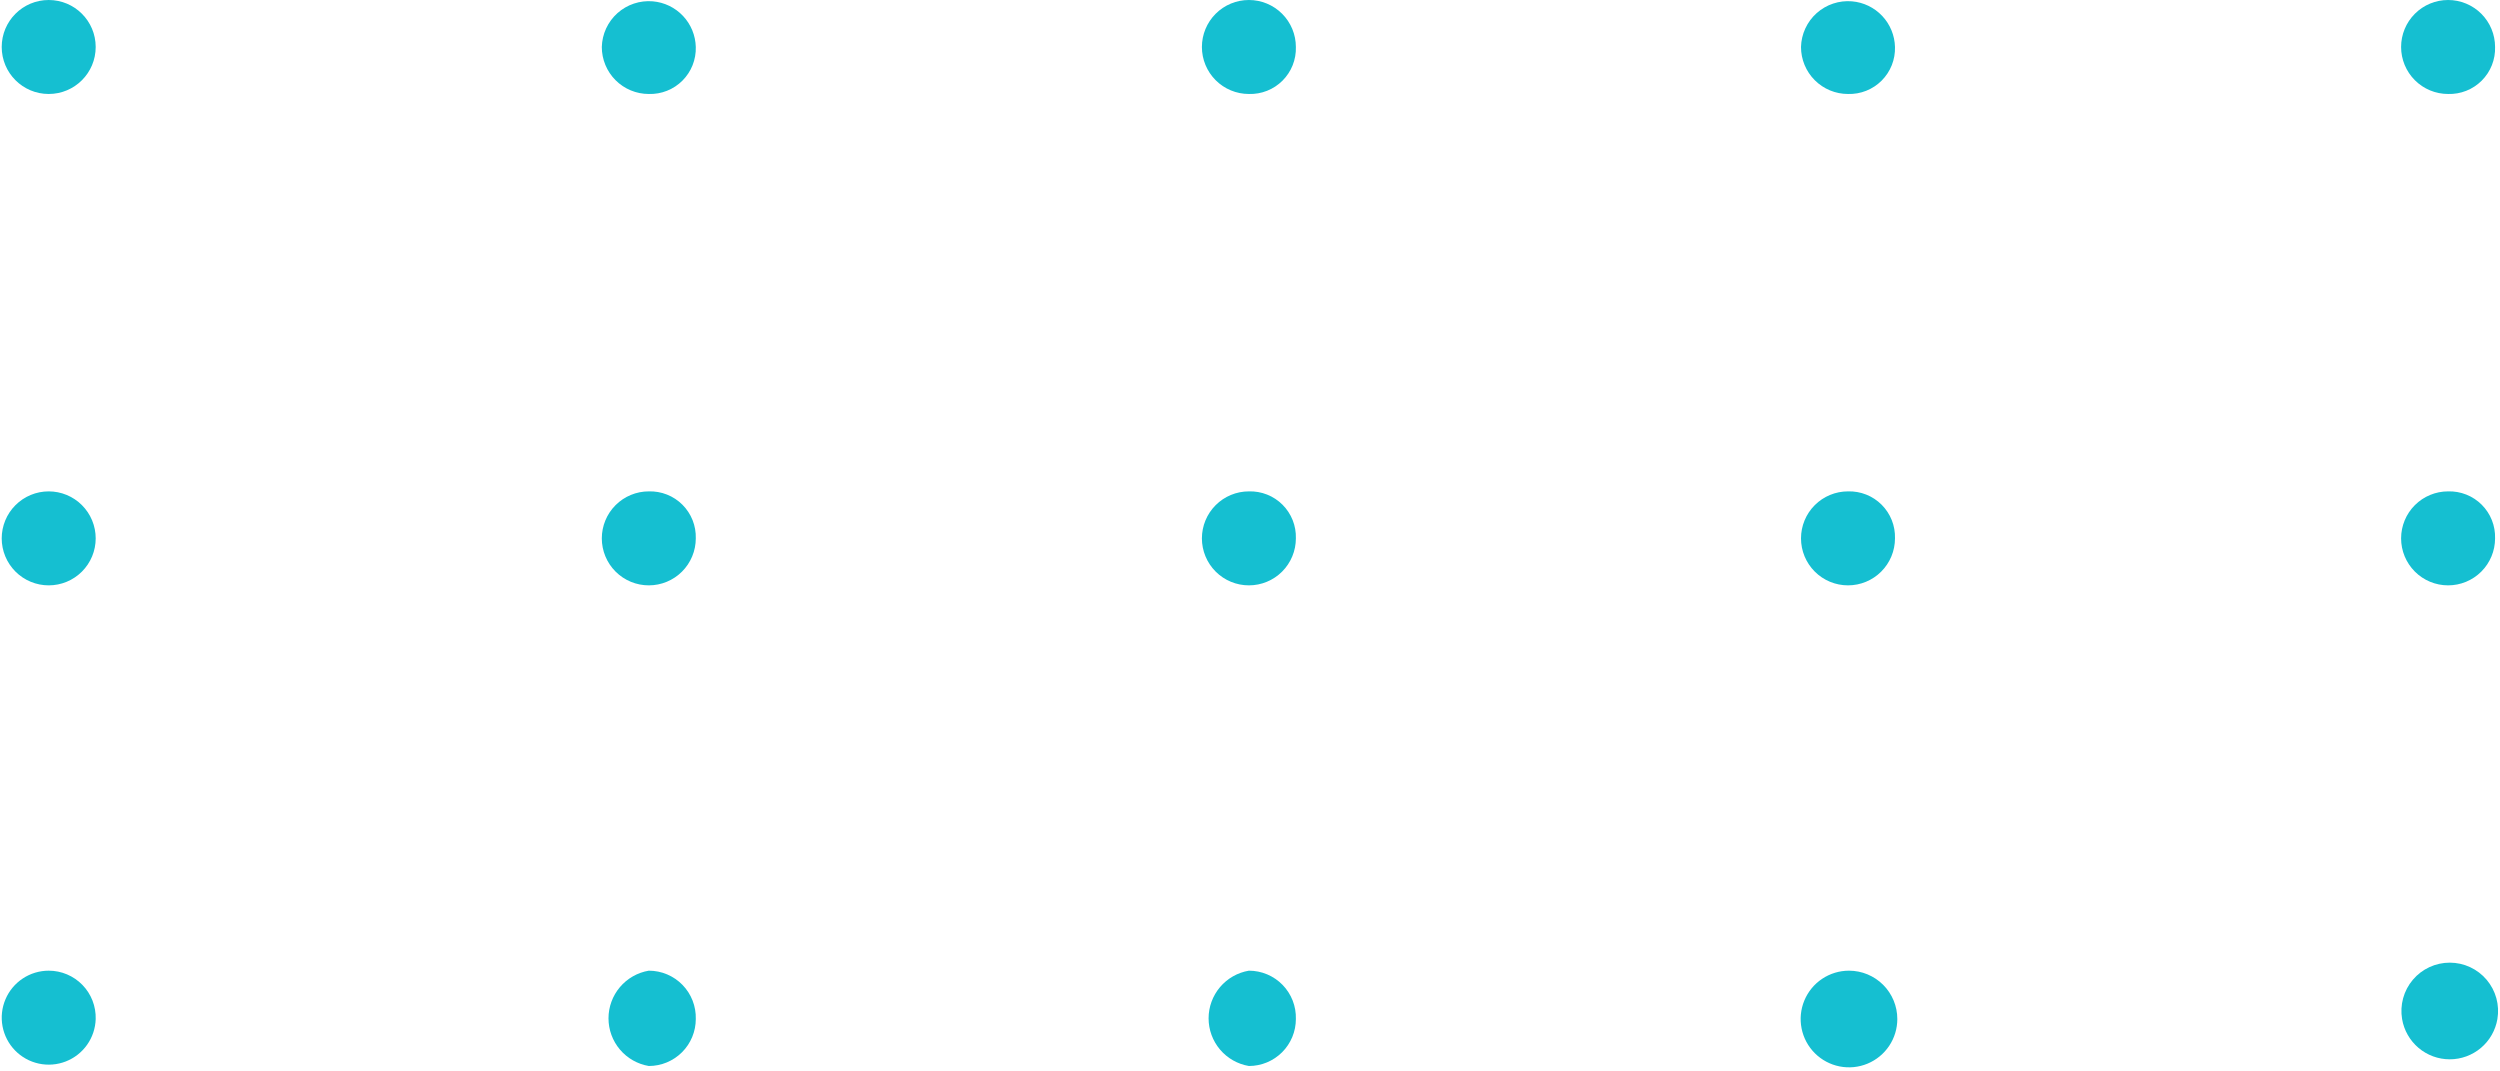 <?xml version="1.0" encoding="UTF-8"?> <svg xmlns="http://www.w3.org/2000/svg" width="397" height="170" viewBox="0 0 397 170" fill="none"> <path d="M7.734 14.924C11.855 14.924 15.196 11.583 15.196 7.462C15.196 3.341 11.855 0 7.734 0C3.613 0 0.272 3.341 0.272 7.462C0.272 11.583 3.613 14.924 7.734 14.924Z" fill="#15BFD1"></path> <path d="M110.491 7.462C110.52 8.45 110.347 9.433 109.983 10.352C109.618 11.271 109.07 12.105 108.371 12.804C107.672 13.503 106.838 14.052 105.919 14.416C105 14.781 104.017 14.954 103.029 14.924C101.05 14.924 99.152 14.138 97.753 12.738C96.354 11.339 95.567 9.441 95.567 7.462C95.593 6.444 95.826 5.442 96.253 4.517C96.681 3.593 97.292 2.766 98.051 2.087C98.81 1.407 99.7 0.891 100.666 0.569C101.632 0.247 102.654 0.126 103.669 0.213C105.498 0.37 107.206 1.196 108.465 2.534C109.724 3.871 110.445 5.626 110.491 7.462Z" fill="#15BFD1"></path> <path d="M300.924 7.462C300.953 8.45 300.78 9.433 300.416 10.352C300.051 11.271 299.503 12.105 298.804 12.804C298.105 13.503 297.271 14.052 296.352 14.416C295.433 14.781 294.45 14.954 293.462 14.924C291.483 14.924 289.585 14.138 288.186 12.738C286.786 11.339 286 9.441 286 7.462C286.025 6.444 286.259 5.442 286.686 4.517C287.113 3.593 287.725 2.766 288.484 2.087C289.243 1.407 290.133 0.891 291.099 0.569C292.065 0.247 293.087 0.126 294.102 0.213C295.931 0.37 297.639 1.196 298.898 2.534C300.157 3.871 300.878 5.626 300.924 7.462Z" fill="#15BFD1"></path> <path d="M205.785 7.462C205.815 8.45 205.642 9.433 205.278 10.352C204.913 11.271 204.365 12.105 203.666 12.804C202.967 13.503 202.133 14.052 201.214 14.416C200.295 14.781 199.312 14.954 198.324 14.924C196.345 14.924 194.447 14.138 193.048 12.738C191.649 11.339 190.862 9.441 190.862 7.462C190.862 5.483 191.649 3.585 193.048 2.186C194.447 0.786 196.345 0 198.324 0C200.303 0 202.201 0.786 203.6 2.186C204.999 3.585 205.785 5.483 205.785 7.462Z" fill="#15BFD1"></path> <path d="M396.218 7.462C396.248 8.45 396.075 9.433 395.711 10.352C395.346 11.271 394.798 12.105 394.099 12.804C393.4 13.503 392.566 14.052 391.647 14.416C390.728 14.781 389.745 14.954 388.757 14.924C386.778 14.924 384.88 14.138 383.481 12.738C382.082 11.339 381.295 9.441 381.295 7.462C381.295 5.483 382.082 3.585 383.481 2.186C384.88 0.786 386.778 0 388.757 0C390.736 0 392.634 0.786 394.033 2.186C395.432 3.585 396.218 5.483 396.218 7.462Z" fill="#15BFD1"></path> <path d="M15.196 85.493C15.196 86.473 15.003 87.444 14.628 88.349C14.253 89.254 13.703 90.077 13.01 90.77C12.317 91.463 11.495 92.012 10.59 92.387C9.684 92.762 8.714 92.955 7.734 92.955C6.754 92.955 5.784 92.762 4.879 92.387C3.973 92.012 3.151 91.463 2.458 90.77C1.765 90.077 1.215 89.254 0.84 88.349C0.465 87.444 0.272 86.473 0.272 85.493C0.272 83.514 1.059 81.616 2.458 80.217C3.857 78.817 5.755 78.031 7.734 78.031C9.713 78.031 11.611 78.817 13.01 80.217C14.409 81.616 15.196 83.514 15.196 85.493Z" fill="#15BFD1"></path> <path d="M110.491 85.493C110.491 87.472 109.704 89.37 108.305 90.769C106.906 92.169 105.008 92.955 103.029 92.955C101.05 92.955 99.152 92.169 97.753 90.769C96.354 89.37 95.567 87.472 95.567 85.493C95.567 83.514 96.354 81.616 97.753 80.217C99.152 78.817 101.05 78.031 103.029 78.031C104.017 78.002 105 78.174 105.919 78.539C106.838 78.903 107.672 79.452 108.371 80.151C109.07 80.85 109.618 81.684 109.983 82.603C110.347 83.522 110.52 84.505 110.491 85.493Z" fill="#15BFD1"></path> <path d="M300.924 85.493C300.924 87.472 300.137 89.37 298.738 90.769C297.339 92.169 295.441 92.955 293.462 92.955C291.483 92.955 289.585 92.169 288.186 90.769C286.786 89.37 286 87.472 286 85.493C286 83.514 286.786 81.616 288.186 80.217C289.585 78.817 291.483 78.031 293.462 78.031C294.45 78.002 295.433 78.174 296.352 78.539C297.271 78.903 298.105 79.452 298.804 80.151C299.503 80.85 300.051 81.684 300.416 82.603C300.78 83.522 300.953 84.505 300.924 85.493Z" fill="#15BFD1"></path> <path d="M205.785 85.493C205.785 87.472 204.999 89.37 203.6 90.769C202.201 92.169 200.303 92.955 198.324 92.955C196.345 92.955 194.447 92.169 193.048 90.769C191.649 89.37 190.862 87.472 190.862 85.493C190.862 83.514 191.649 81.616 193.048 80.217C194.447 78.817 196.345 78.031 198.324 78.031C199.312 78.002 200.295 78.174 201.214 78.539C202.133 78.903 202.967 79.452 203.666 80.151C204.365 80.85 204.913 81.684 205.278 82.603C205.642 83.522 205.815 84.505 205.785 85.493Z" fill="#15BFD1"></path> <path d="M396.218 85.493C396.218 87.472 395.432 89.37 394.033 90.769C392.634 92.169 390.736 92.955 388.757 92.955C386.778 92.955 384.88 92.169 383.481 90.769C382.082 89.37 381.295 87.472 381.295 85.493C381.295 83.514 382.082 81.616 383.481 80.217C384.88 78.817 386.778 78.031 388.757 78.031C389.745 78.002 390.728 78.174 391.647 78.539C392.566 78.903 393.4 79.452 394.099 80.151C394.798 80.85 395.346 81.684 395.711 82.603C396.075 83.522 396.248 84.505 396.218 85.493Z" fill="#15BFD1"></path> <path d="M15.196 161.819C15.154 163.285 14.681 164.706 13.835 165.905C12.991 167.103 11.811 168.027 10.445 168.559C9.078 169.091 7.585 169.209 6.152 168.897C4.719 168.586 3.409 167.859 2.387 166.807C1.365 165.756 0.675 164.426 0.404 162.985C0.133 161.543 0.292 160.054 0.863 158.703C1.433 157.352 2.389 156.199 3.611 155.388C4.833 154.577 6.267 154.144 7.734 154.144C8.732 154.143 9.72 154.343 10.639 154.731C11.559 155.12 12.391 155.688 13.087 156.404C13.783 157.12 14.328 157.968 14.69 158.898C15.052 159.828 15.224 160.821 15.196 161.819Z" fill="#15BFD1"></path> <path d="M110.491 161.819C110.491 163.798 109.704 165.696 108.305 167.095C106.906 168.495 105.008 169.281 103.029 169.281C101.24 168.979 99.615 168.054 98.443 166.668C97.272 165.283 96.629 163.527 96.629 161.712C96.629 159.898 97.272 158.142 98.443 156.756C99.615 155.371 101.24 154.445 103.029 154.144C104.027 154.143 105.015 154.343 105.935 154.731C106.854 155.12 107.686 155.688 108.382 156.404C109.078 157.12 109.623 157.968 109.985 158.898C110.347 159.828 110.519 160.821 110.491 161.819Z" fill="#15BFD1"></path> <path d="M205.785 161.819C205.785 163.798 204.999 165.696 203.6 167.095C202.201 168.495 200.303 169.281 198.324 169.281C196.535 168.979 194.91 168.054 193.738 166.668C192.567 165.283 191.924 163.527 191.924 161.712C191.924 159.898 192.567 158.142 193.738 156.756C194.91 155.371 196.535 154.445 198.324 154.144C199.322 154.143 200.31 154.343 201.23 154.731C202.149 155.12 202.981 155.688 203.677 156.404C204.373 157.12 204.918 157.968 205.28 158.898C205.642 159.828 205.814 160.821 205.785 161.819Z" fill="#15BFD1"></path> <path d="M301.294 161.819C301.294 163.337 300.844 164.821 300.001 166.083C299.157 167.345 297.958 168.329 296.556 168.91C295.154 169.491 293.611 169.643 292.122 169.346C290.633 169.05 289.266 168.319 288.192 167.246C287.119 166.173 286.388 164.805 286.092 163.316C285.796 161.827 285.948 160.284 286.529 158.882C287.11 157.479 288.093 156.28 289.355 155.437C290.617 154.594 292.101 154.144 293.619 154.144C295.655 154.144 297.607 154.952 299.046 156.392C300.485 157.831 301.294 159.783 301.294 161.819Z" fill="#15BFD1"></path> <path d="M396.588 161.819C396.286 163.608 395.361 165.233 393.975 166.405C392.59 167.576 390.834 168.219 389.019 168.219C387.205 168.219 385.449 167.576 384.064 166.405C382.678 165.233 381.753 163.608 381.451 161.819C381.266 160.719 381.323 159.591 381.618 158.515C381.913 157.439 382.439 156.44 383.159 155.588C383.88 154.736 384.777 154.051 385.789 153.582C386.802 153.112 387.904 152.869 389.019 152.869C390.135 152.869 391.237 153.112 392.25 153.582C393.262 154.051 394.159 154.736 394.88 155.588C395.6 156.44 396.126 157.439 396.421 158.515C396.716 159.591 396.773 160.719 396.588 161.819Z" fill="#15BFD1"></path> </svg> 